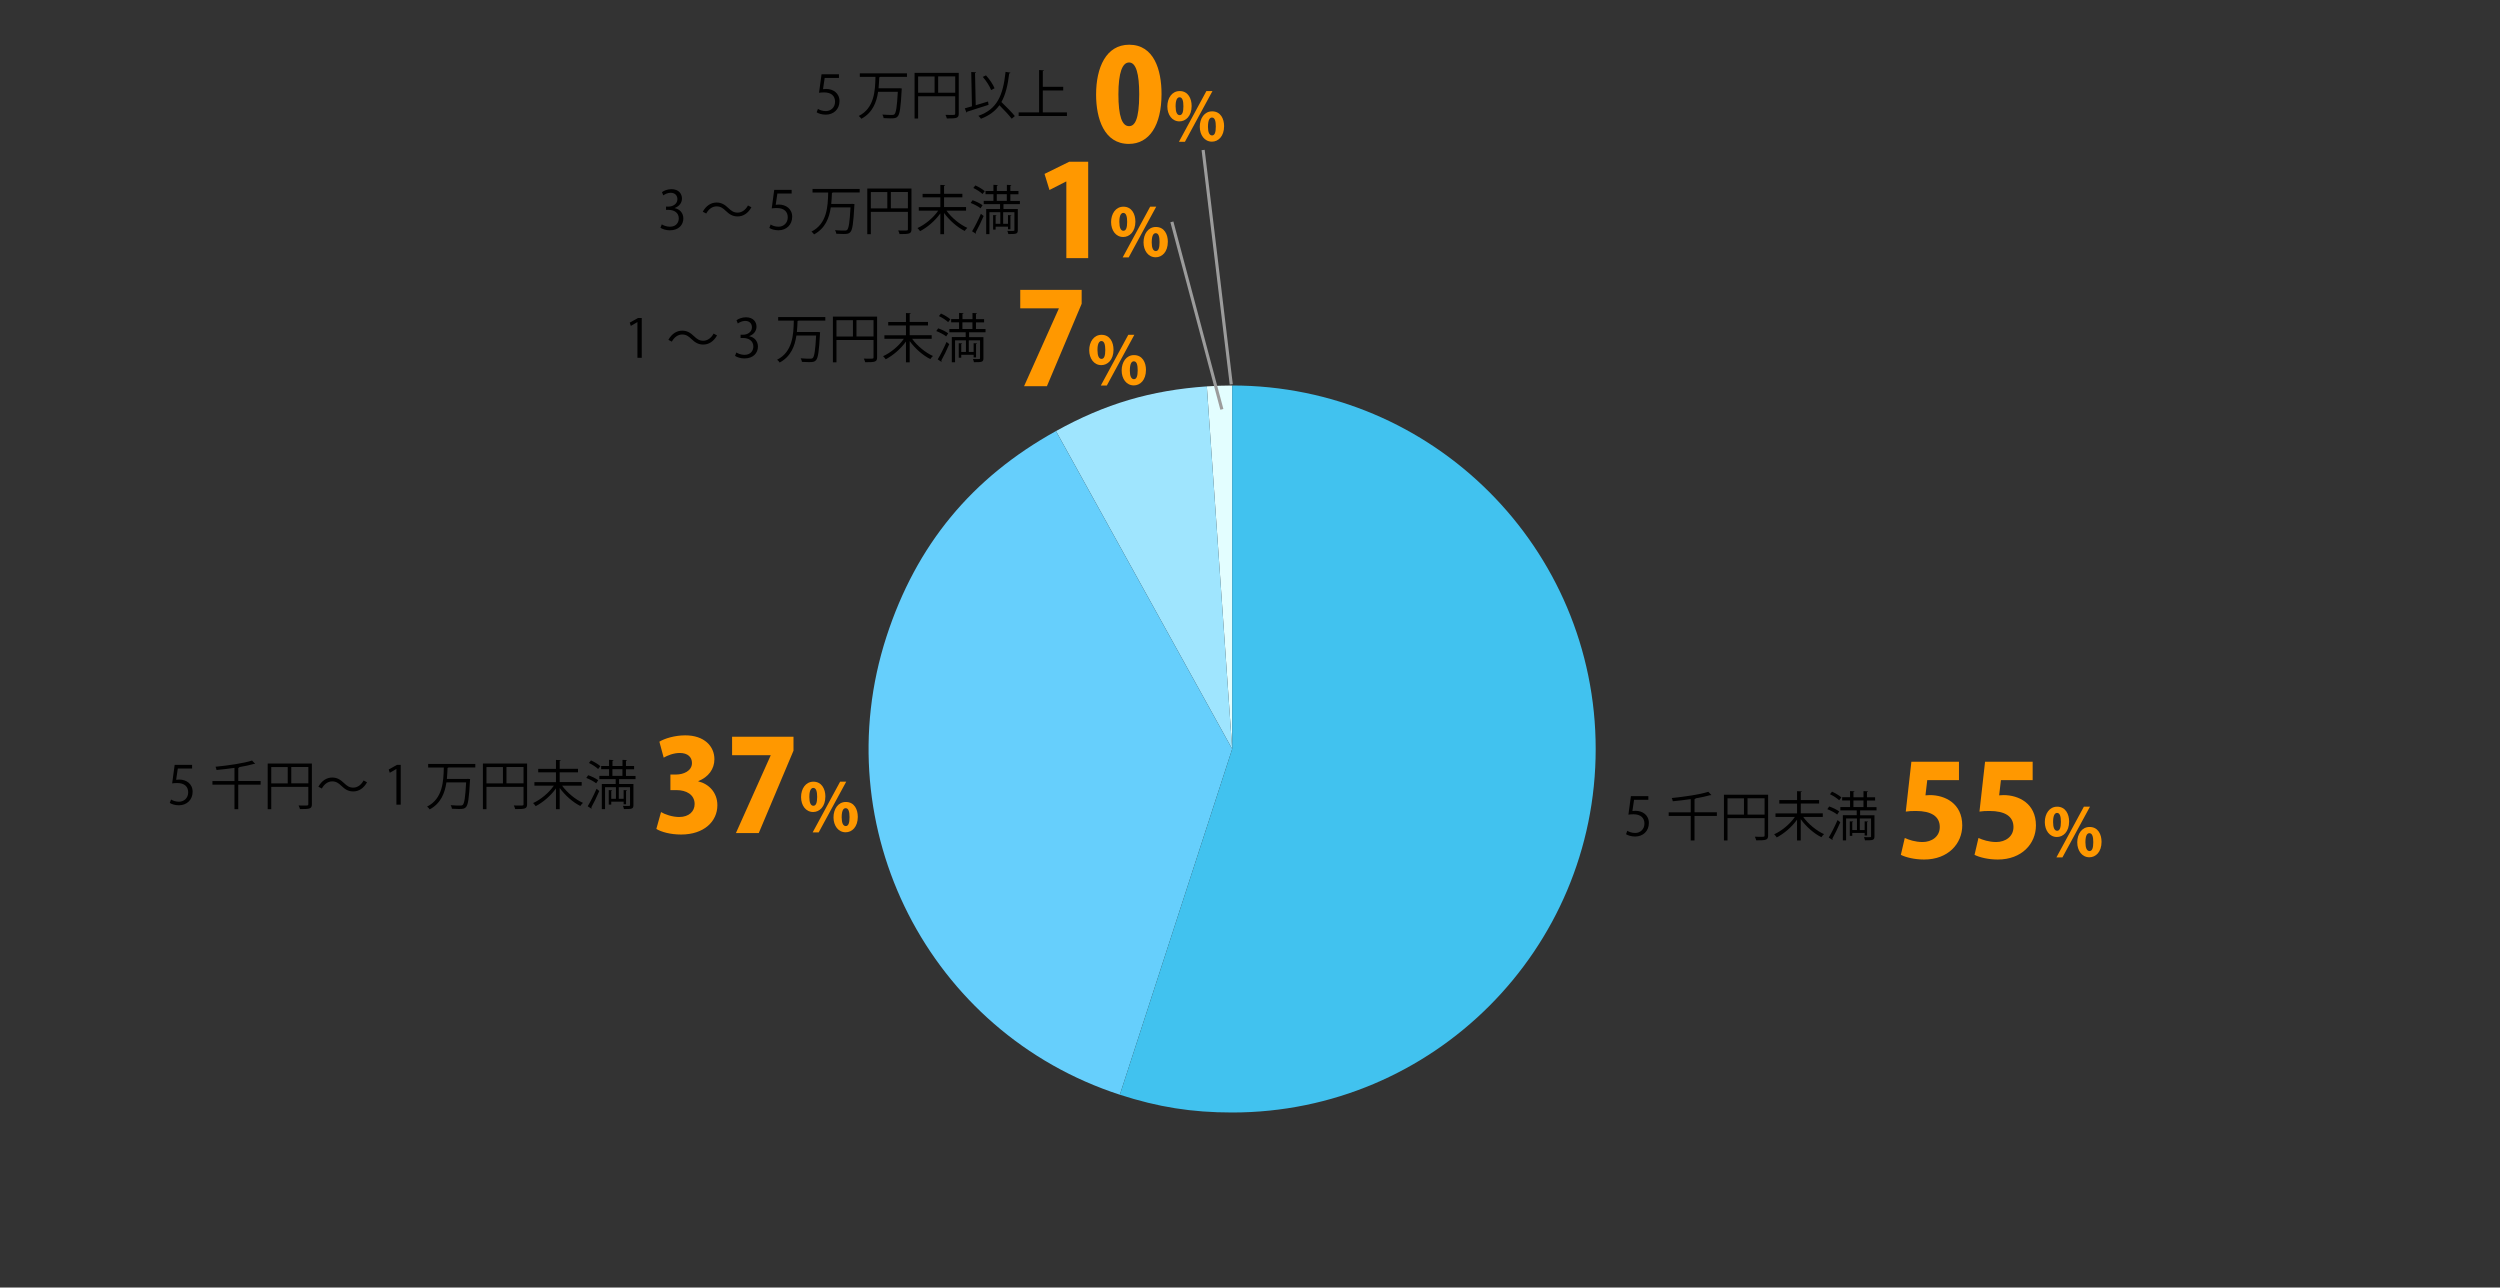 <?xml version="1.0" encoding="UTF-8"?><svg id="_レイヤー_2" xmlns="http://www.w3.org/2000/svg" viewBox="0 0 800 412"><rect x="0" y="0" width="800" height="412" fill="#333333" stroke="none"/><defs><style>.cls-1{fill:#41c2ef;}.cls-1,.cls-2,.cls-3,.cls-4,.cls-5,.cls-6,.cls-7{stroke-width:0px;}.cls-1,.cls-4,.cls-5,.cls-6{fill-rule:evenodd;}.cls-2,.cls-8{fill:none;}.cls-8{stroke:#9c9c9c;stroke-miterlimit:10;}.cls-3{fill:#000;}.cls-4{fill:#66cffc;}.cls-5{fill:#9fe5fe;}.cls-6{fill:#e3feff;}.cls-7{fill:#ff9800;}</style></defs><g id="_グラフのコピー"><path class="cls-6" d="M394.3,239.68l-8.11-116.04c2.56-.18,5.54-.28,8.11-.28v116.32Z"/><path class="cls-5" d="M394.3,239.68l-56.39-101.74c15.73-8.72,30.34-13.05,48.28-14.3l8.11,116.04Z"/><path class="cls-4" d="M394.3,239.68l-35.95,110.63c-61.1-19.85-94.54-85.48-74.68-146.58,9.53-29.33,27.26-50.84,54.24-65.79l56.39,101.74Z"/><path class="cls-1" d="M394.3,239.68v-116.32c64.24,0,116.32,52.08,116.32,116.32s-52.08,116.32-116.32,116.32c-12.85,0-23.73-1.72-35.95-5.69l35.95-110.63Z"/><path class="cls-3" d="M203.98,114.49v-11.41h-.03l-2.09,1.21-.34-1.05,2.63-1.48h1.21v12.73h-1.38Z"/><path class="cls-3" d="M229.46,107.32c-1.07,1.92-2.63,2.94-4.42,2.94-1.53,0-2.6-.63-3.79-1.78-.93-.9-1.7-1.44-2.96-1.44-1.38,0-2.58.93-3.3,2.29l-1.11-.58c1.07-1.92,2.63-2.94,4.42-2.94,1.53,0,2.6.63,3.79,1.78.93.9,1.72,1.45,2.96,1.45,1.38,0,2.58-.94,3.3-2.29l1.1.58Z"/><path class="cls-3" d="M239.77,107.61c1.5.25,2.77,1.46,2.77,3.3,0,2.02-1.46,3.79-4.32,3.79-1.27,0-2.43-.41-3.01-.82l.42-1.09c.46.31,1.48.76,2.6.76,2.14,0,2.84-1.5,2.84-2.67,0-1.87-1.58-2.72-3.25-2.72h-.83v-1.05h.83c1.22,0,2.8-.76,2.8-2.36,0-1.1-.66-2.06-2.19-2.06-.93,0-1.82.46-2.33.83l-.42-1.04c.61-.48,1.8-.95,3.03-.95,2.33,0,3.37,1.48,3.37,3.01,0,1.31-.83,2.48-2.31,3.01v.05Z"/><path class="cls-3" d="M264.09,102.59h-8.55c-.05.07-.17.12-.32.14-.05,1.1-.1,2.31-.22,3.52h6.48l.27-.02.68.08c0,.12-.02.27-.03.39-.31,5.76-.61,7.85-1.29,8.57-.44.49-.88.61-2.21.61-.65,0-1.46-.03-2.28-.08-.04-.34-.19-.82-.41-1.14,1.34.12,2.63.12,3.18.12.31,0,.51-.05.68-.2.53-.49.83-2.43,1.09-7.21h-6.31c-.49,3.37-1.77,6.71-5.35,8.64-.19-.31-.54-.68-.83-.9,5-2.53,5.25-8.02,5.35-12.51h-5.01v-1.14h15.09v1.14Z"/><path class="cls-3" d="M280.67,101.33v13.02c0,1.48-.65,1.56-3.81,1.56-.07-.32-.27-.83-.44-1.16.61.02,1.19.03,1.67.03,1.34,0,1.44,0,1.44-.44v-5.54h-11.86v7.14h-1.14v-14.62h14.14ZM267.67,102.46v5.22h5.27v-5.22h-5.27ZM274.07,107.67h5.46v-5.22h-5.46v5.22Z"/><path class="cls-3" d="M298.14,108.41h-6.27c1.6,2.24,4.27,4.44,6.68,5.51-.29.24-.65.68-.85.99-2.36-1.17-4.9-3.4-6.6-5.76v6.8h-1.19v-6.66c-1.68,2.36-4.18,4.49-6.49,5.68-.2-.31-.58-.75-.83-.99,2.41-1.09,5.05-3.26,6.63-5.56h-6.21v-1.14h6.9v-3.13h-5.68v-1.12h5.68v-2.86l1.55.08c-.02.12-.12.2-.36.24v2.53h5.86v1.12h-5.86v3.13h7.04v1.14Z"/><path class="cls-3" d="M300.22,105.07c1.1.37,2.48,1.04,3.2,1.6l-.65.99c-.68-.58-2.04-1.29-3.16-1.72l.61-.87ZM300.07,115c.82-1.34,1.97-3.62,2.82-5.58l.88.7c-.77,1.8-1.8,3.93-2.55,5.24.07.08.09.17.09.24s-.02.14-.05.19l-1.19-.78ZM301.12,100.33c1.05.48,2.35,1.24,2.99,1.84l-.71.92c-.59-.61-1.87-1.43-2.94-1.94l.66-.82ZM315.35,106.33h-5.24v1.55h4.59v6.75c0,1.27-.53,1.27-3.04,1.27-.05-.29-.19-.71-.31-1.02.53.02,1.02.03,1.39.03.78,0,.87,0,.87-.29v-5.71h-3.6v3.71h1.55v-2.8l1.09.08c-.02.1-.1.17-.31.2v4.27h-.78v-.83h-3.96v.94h-.8v-4.66l1.09.08c-.02.1-.09.17-.29.2v2.52h1.5v-3.71h-3.48v7.02h-1.04v-8.06h4.44v-1.55h-5.23v-1.05h3.11v-2.12h-2.53v-1.04h2.53v-1.97l1.43.09c-.02.12-.1.2-.34.24v1.65h3.21v-1.97l1.43.09c-.02.12-.1.2-.32.24v1.65h2.6v1.04h-2.6v2.12h3.06v1.05ZM307.97,103.15v2.12h3.21v-2.12h-3.21Z"/><path class="cls-7" d="M326.48,92.75h19.65v4.46l-11.12,26.38h-7.31l11.12-24.84v-.08h-12.34v-5.93Z"/><path class="cls-7" d="M356.33,111.87c0,3.3-1.9,4.97-3.91,4.97-2.37,0-3.87-2.13-3.87-4.78s1.46-4.92,3.95-4.92c2.71,0,3.82,2.43,3.82,4.73ZM351.2,112.1c0,1.73.44,2.75,1.29,2.75s1.2-1.01,1.2-2.85c0-1.71-.32-2.87-1.23-2.87-1.25,0-1.27,2.24-1.27,2.98ZM354.18,123.37h-1.92l8.79-16.23h1.94l-8.81,16.23ZM366.71,118.34c0,3.32-1.88,4.99-3.89,4.99-2.39,0-3.89-2.13-3.89-4.78s1.46-4.92,3.95-4.92c2.75,0,3.83,2.43,3.83,4.71ZM361.55,118.61c0,1.73.46,2.73,1.31,2.73s1.2-.99,1.2-2.85c0-1.69-.29-2.87-1.22-2.87-.55,0-1.29.38-1.29,3Z"/><path class="cls-3" d="M268.47,23.76v1.17h-4.57l-.53,3.6c.27-.03.54-.07.99-.07,2.26,0,4.28,1.34,4.28,3.91s-1.87,4.32-4.39,4.32c-1.27,0-2.35-.37-2.92-.75l.41-1.1c.48.32,1.41.71,2.52.71,1.6,0,2.97-1.17,2.96-3.01,0-1.75-1.12-2.97-3.5-2.97-.68,0-1.21.05-1.63.12l.8-5.93h5.59Z"/><path class="cls-3" d="M290.23,24.59h-8.55c-.05.07-.17.12-.32.14-.05,1.1-.1,2.31-.22,3.52h6.48l.27-.02.68.08c0,.12-.02.27-.03.39-.31,5.76-.61,7.85-1.29,8.57-.44.49-.88.61-2.21.61-.65,0-1.46-.03-2.28-.08-.03-.34-.19-.82-.41-1.14,1.34.12,2.63.12,3.18.12.31,0,.51-.05.68-.2.53-.49.83-2.43,1.09-7.21h-6.31c-.49,3.37-1.77,6.71-5.36,8.64-.19-.31-.54-.68-.83-.9,5-2.53,5.25-8.02,5.35-12.51h-5.01v-1.14h15.09v1.14Z"/><path class="cls-3" d="M306.8,23.33v13.02c0,1.48-.65,1.56-3.81,1.56-.07-.32-.27-.83-.44-1.16.61.02,1.19.03,1.67.03,1.34,0,1.44,0,1.44-.44v-5.54h-11.86v7.14h-1.14v-14.62h14.14ZM293.8,24.46v5.22h5.27v-5.22h-5.27ZM300.21,29.67h5.46v-5.22h-5.46v5.22Z"/><path class="cls-3" d="M312.23,33.67c1.26-.37,2.62-.78,3.94-1.19l.17,1.07c-2.5.82-5.17,1.68-6.85,2.19,0,.14-.1.24-.22.27l-.54-1.34c.65-.17,1.43-.39,2.29-.65l-.22-10.98c.87.07,1.21.08,1.55.1-.02.12-.12.2-.34.24l.22,10.28ZM323.34,23.25c-.04.15-.15.22-.39.24-.46,3.79-1.17,6.8-2.5,9.16,1.51,1.46,3.35,3.31,4.3,4.49l-1,.85c-.85-1.12-2.5-2.87-3.94-4.32-1.36,1.9-3.25,3.31-5.9,4.33-.17-.26-.56-.7-.83-.94,5.98-2.09,7.89-6.44,8.7-14.06l1.56.24ZM315.51,24.12c1.16,1.24,2.28,2.94,2.75,4.13l-1.1.58c-.43-1.19-1.55-2.96-2.67-4.22l1.02-.49Z"/><path class="cls-3" d="M333.7,35.96h7.72v1.16h-15.45v-1.16h6.54v-13.55l1.55.1c-.02.12-.12.2-.36.24v5.03h6.53v1.16h-6.53v7.02Z"/><path class="cls-7" d="M350.75,30.26c0-8.69,3.21-15.95,10.59-15.95,7.96,0,10.35,8.08,10.35,15.75,0,10.07-3.9,15.99-10.47,15.99-7.88,0-10.47-8.04-10.47-15.79ZM364.55,30.18c0-6.62-1.02-10.19-3.25-10.19-2.11,0-3.41,3.17-3.41,10.19s1.18,10.19,3.41,10.19c1.7,0,3.25-1.79,3.25-10.19Z"/><path class="cls-7" d="M381.33,33.87c0,3.3-1.9,4.97-3.91,4.97-2.37,0-3.87-2.13-3.87-4.78s1.46-4.92,3.95-4.92c2.71,0,3.82,2.43,3.82,4.73ZM376.2,34.1c0,1.73.44,2.75,1.29,2.75s1.2-1.01,1.2-2.85c0-1.71-.32-2.87-1.23-2.87-1.25,0-1.27,2.24-1.27,2.98ZM379.18,45.37h-1.92l8.79-16.23h1.94l-8.81,16.23ZM391.71,40.34c0,3.32-1.88,4.99-3.89,4.99-2.39,0-3.89-2.13-3.89-4.78s1.46-4.92,3.95-4.92c2.75,0,3.83,2.43,3.83,4.71ZM386.55,40.61c0,1.73.46,2.73,1.31,2.73s1.2-.99,1.2-2.85c0-1.69-.29-2.87-1.22-2.87-.55,0-1.29.38-1.29,3Z"/><line class="cls-8" x1="394" y1="123" x2="385" y2="48"/><path class="cls-3" d="M215.9,66.61c1.5.25,2.77,1.46,2.77,3.3,0,2.02-1.46,3.79-4.32,3.79-1.27,0-2.43-.41-3.01-.82l.43-1.09c.46.31,1.48.76,2.6.76,2.14,0,2.84-1.5,2.84-2.67,0-1.87-1.58-2.72-3.25-2.72h-.83v-1.05h.83c1.22,0,2.81-.76,2.81-2.36,0-1.1-.66-2.06-2.19-2.06-.94,0-1.82.46-2.33.83l-.42-1.04c.61-.48,1.8-.95,3.03-.95,2.33,0,3.37,1.48,3.37,3.01,0,1.31-.83,2.48-2.31,3.01v.05Z"/><path class="cls-3" d="M240.46,66.32c-1.07,1.92-2.63,2.94-4.42,2.94-1.53,0-2.6-.63-3.79-1.78-.93-.9-1.7-1.44-2.96-1.44-1.38,0-2.58.93-3.3,2.29l-1.11-.58c1.07-1.92,2.63-2.94,4.42-2.94,1.53,0,2.6.63,3.79,1.78.93.9,1.72,1.45,2.96,1.45,1.38,0,2.58-.94,3.3-2.29l1.1.58Z"/><path class="cls-3" d="M253.33,60.76v1.17h-4.57l-.53,3.6c.27-.03.54-.07.99-.07,2.26,0,4.28,1.34,4.28,3.91s-1.87,4.32-4.39,4.32c-1.28,0-2.35-.37-2.92-.75l.41-1.1c.48.32,1.41.71,2.52.71,1.6,0,2.97-1.17,2.96-3.01,0-1.75-1.12-2.97-3.5-2.97-.68,0-1.21.05-1.63.12l.8-5.93h5.59Z"/><path class="cls-3" d="M275.09,61.59h-8.55c-.05.07-.17.12-.32.14-.05,1.1-.1,2.31-.22,3.52h6.48l.27-.02.68.08c0,.12-.02.27-.03.39-.31,5.76-.61,7.85-1.29,8.57-.44.49-.88.61-2.21.61-.65,0-1.46-.03-2.28-.08-.04-.34-.19-.82-.41-1.14,1.34.12,2.63.12,3.18.12.31,0,.51-.05.68-.2.53-.49.83-2.43,1.09-7.21h-6.31c-.49,3.37-1.77,6.71-5.35,8.64-.19-.31-.54-.68-.83-.9,5-2.53,5.25-8.02,5.35-12.51h-5.01v-1.14h15.09v1.14Z"/><path class="cls-3" d="M291.67,60.33v13.02c0,1.48-.65,1.56-3.81,1.56-.07-.32-.27-.83-.44-1.16.61.02,1.19.03,1.67.03,1.34,0,1.44,0,1.44-.44v-5.54h-11.86v7.14h-1.14v-14.62h14.14ZM278.67,61.46v5.22h5.27v-5.22h-5.27ZM285.07,66.67h5.46v-5.22h-5.46v5.22Z"/><path class="cls-3" d="M309.14,67.41h-6.27c1.6,2.24,4.27,4.44,6.68,5.51-.29.24-.65.68-.85.99-2.36-1.17-4.9-3.4-6.6-5.76v6.8h-1.19v-6.66c-1.68,2.36-4.18,4.49-6.49,5.68-.2-.31-.58-.75-.83-.99,2.41-1.09,5.05-3.26,6.63-5.56h-6.21v-1.14h6.9v-3.13h-5.68v-1.12h5.68v-2.86l1.55.08c-.02.12-.12.2-.36.24v2.53h5.86v1.12h-5.86v3.13h7.04v1.14Z"/><path class="cls-3" d="M311.22,64.07c1.1.37,2.48,1.04,3.2,1.6l-.65.99c-.68-.58-2.04-1.29-3.16-1.72l.61-.87ZM311.07,74c.82-1.34,1.97-3.62,2.82-5.58l.88.7c-.77,1.8-1.8,3.93-2.55,5.24.07.08.09.17.09.24s-.02.14-.05.19l-1.19-.78ZM312.12,59.33c1.05.48,2.35,1.24,2.99,1.84l-.71.92c-.59-.61-1.87-1.43-2.94-1.94l.66-.82ZM326.35,65.33h-5.24v1.55h4.59v6.75c0,1.27-.53,1.27-3.04,1.27-.05-.29-.19-.71-.31-1.02.53.02,1.02.03,1.39.03.78,0,.87,0,.87-.29v-5.71h-3.6v3.71h1.55v-2.8l1.09.08c-.02.1-.1.17-.31.2v4.27h-.78v-.83h-3.96v.94h-.8v-4.66l1.09.08c-.02.1-.09.17-.29.2v2.52h1.5v-3.71h-3.48v7.02h-1.04v-8.06h4.44v-1.55h-5.23v-1.05h3.11v-2.12h-2.53v-1.04h2.53v-1.97l1.43.09c-.02.12-.1.2-.34.24v1.65h3.21v-1.97l1.43.09c-.02.12-.1.2-.32.24v1.65h2.6v1.04h-2.6v2.12h3.06v1.05ZM318.97,62.15v2.12h3.21v-2.12h-3.21Z"/><path class="cls-7" d="M341.23,82.6v-24.52h-.08l-5.32,2.72-1.58-5.15,7.92-3.9h6.05v30.85h-6.98Z"/><path class="cls-7" d="M363.33,70.87c0,3.3-1.9,4.97-3.91,4.97-2.37,0-3.87-2.13-3.87-4.78s1.46-4.92,3.95-4.92c2.71,0,3.82,2.43,3.82,4.73ZM358.2,71.1c0,1.73.44,2.75,1.29,2.75s1.2-1.01,1.2-2.85c0-1.71-.32-2.87-1.23-2.87-1.25,0-1.27,2.24-1.27,2.98ZM361.18,82.37h-1.92l8.79-16.23h1.94l-8.81,16.23ZM373.71,77.34c0,3.32-1.88,4.99-3.89,4.99-2.39,0-3.89-2.13-3.89-4.78s1.46-4.92,3.95-4.92c2.75,0,3.83,2.43,3.83,4.71ZM368.55,77.61c0,1.73.46,2.73,1.31,2.73s1.2-.99,1.2-2.85c0-1.69-.29-2.87-1.22-2.87-.55,0-1.29.38-1.29,3Z"/><line class="cls-8" x1="391" y1="131" x2="375" y2="71"/><path class="cls-3" d="M527.47,254.76v1.17h-4.57l-.53,3.6c.27-.03.54-.07.99-.07,2.26,0,4.28,1.34,4.28,3.91s-1.87,4.32-4.39,4.32c-1.27,0-2.35-.37-2.92-.75l.41-1.1c.48.32,1.41.71,2.52.71,1.6,0,2.97-1.17,2.96-3.01,0-1.75-1.12-2.97-3.5-2.97-.68,0-1.21.05-1.63.12l.8-5.93h5.59Z"/><path class="cls-3" d="M549.4,259.94v1.16h-7.16v7.85h-1.21v-7.85h-7.05v-1.16h7.05v-4.22c-1.89.27-3.88.51-5.73.68-.05-.29-.2-.76-.34-1.04,4.15-.41,9.03-1.12,11.7-1.99l.99,1.05c-.05.03-.12.05-.2.05-.05,0-.1,0-.17-.02-1.28.37-2.96.73-4.79,1.04h.1c-.02.14-.1.22-.34.25v4.18h7.16Z"/><path class="cls-3" d="M565.8,254.33v13.02c0,1.48-.65,1.56-3.81,1.56-.07-.32-.27-.83-.44-1.16.61.02,1.19.03,1.67.03,1.34,0,1.45,0,1.45-.44v-5.54h-11.87v7.14h-1.14v-14.62h14.14ZM552.8,255.46v5.22h5.27v-5.22h-5.27ZM559.21,260.67h5.46v-5.22h-5.46v5.22Z"/><path class="cls-3" d="M583.28,261.41h-6.27c1.6,2.24,4.27,4.44,6.68,5.51-.29.24-.65.68-.85.99-2.36-1.17-4.9-3.4-6.6-5.76v6.8h-1.19v-6.66c-1.68,2.36-4.18,4.49-6.49,5.68-.2-.31-.58-.75-.83-.99,2.41-1.09,5.05-3.26,6.63-5.56h-6.2v-1.14h6.9v-3.13h-5.68v-1.12h5.68v-2.86l1.55.08c-.02.12-.12.2-.36.24v2.53h5.86v1.12h-5.86v3.13h7.04v1.14Z"/><path class="cls-3" d="M585.35,258.07c1.1.37,2.48,1.04,3.2,1.6l-.65.99c-.68-.58-2.04-1.29-3.16-1.72l.61-.87ZM585.2,268c.82-1.34,1.97-3.62,2.82-5.58l.88.7c-.77,1.8-1.8,3.93-2.55,5.24.07.08.08.17.08.24s-.02.14-.05.19l-1.19-.78ZM586.25,253.33c1.05.48,2.35,1.24,2.99,1.84l-.71.92c-.59-.61-1.87-1.43-2.94-1.94l.66-.82ZM600.48,259.33h-5.24v1.55h4.59v6.75c0,1.27-.53,1.27-3.04,1.27-.05-.29-.19-.71-.31-1.02.53.02,1.02.03,1.39.03.78,0,.87,0,.87-.29v-5.71h-3.6v3.71h1.55v-2.8l1.09.08c-.02.1-.1.17-.31.2v4.27h-.78v-.83h-3.96v.94h-.8v-4.66l1.09.08c-.02.1-.08.17-.29.2v2.52h1.5v-3.71h-3.48v7.02h-1.04v-8.06h4.44v-1.55h-5.24v-1.05h3.11v-2.12h-2.53v-1.04h2.53v-1.97l1.43.09c-.02.12-.1.2-.34.24v1.65h3.21v-1.97l1.43.09c-.02.12-.1.2-.32.24v1.65h2.6v1.04h-2.6v2.12h3.06v1.05ZM593.1,256.15v2.12h3.21v-2.12h-3.21Z"/><path class="cls-7" d="M626.87,243.75v5.89h-10.15l-.57,4.87c.49-.04.93-.08,1.42-.08,4.79,0,10.35,2.64,10.35,9.7,0,5.84-4.5,10.92-12.22,10.92-3.08,0-5.93-.73-7.43-1.5l1.26-5.4c1.3.61,3.41,1.3,5.68,1.3,2.88,0,5.52-1.7,5.52-4.79,0-3.45-2.76-5.15-7.67-5.15-1.26,0-2.23.04-3.21.2l1.79-15.95h15.22Z"/><path class="cls-7" d="M650.45,243.75v5.89h-10.15l-.57,4.87c.49-.04.93-.08,1.42-.08,4.79,0,10.35,2.64,10.35,9.7,0,5.84-4.51,10.92-12.22,10.92-3.09,0-5.93-.73-7.43-1.5l1.26-5.4c1.3.61,3.41,1.3,5.68,1.3,2.88,0,5.52-1.7,5.52-4.79,0-3.45-2.76-5.15-7.67-5.15-1.26,0-2.23.04-3.21.2l1.79-15.95h15.22Z"/><path class="cls-7" d="M662.12,262.87c0,3.3-1.9,4.97-3.91,4.97-2.37,0-3.87-2.13-3.87-4.78s1.46-4.92,3.95-4.92c2.71,0,3.83,2.43,3.83,4.73ZM656.99,263.1c0,1.73.44,2.75,1.29,2.75s1.21-1.01,1.21-2.85c0-1.71-.32-2.87-1.23-2.87-1.25,0-1.27,2.24-1.27,2.98ZM659.97,274.37h-1.92l8.79-16.23h1.95l-8.81,16.23ZM672.5,269.34c0,3.32-1.88,4.99-3.89,4.99-2.39,0-3.89-2.13-3.89-4.78s1.46-4.92,3.95-4.92c2.75,0,3.82,2.43,3.82,4.71ZM667.34,269.61c0,1.73.46,2.73,1.31,2.73s1.2-.99,1.2-2.85c0-1.69-.3-2.87-1.23-2.87-.55,0-1.29.38-1.29,3Z"/><path class="cls-3" d="M61.47,244.76v1.17h-4.57l-.53,3.6c.27-.03.54-.07.99-.07,2.26,0,4.28,1.34,4.28,3.91s-1.87,4.32-4.39,4.32c-1.27,0-2.35-.37-2.92-.75l.41-1.1c.48.32,1.41.71,2.52.71,1.6,0,2.97-1.17,2.96-3.01,0-1.75-1.12-2.97-3.5-2.97-.68,0-1.21.05-1.63.12l.8-5.93h5.59Z"/><path class="cls-3" d="M83.4,249.94v1.16h-7.16v7.85h-1.21v-7.85h-7.05v-1.16h7.05v-4.22c-1.89.27-3.88.51-5.73.68-.05-.29-.2-.76-.34-1.04,4.15-.41,9.03-1.12,11.7-1.99l.99,1.05c-.05.03-.12.05-.2.05-.05,0-.1,0-.17-.02-1.27.37-2.96.73-4.79,1.04h.1c-.02.14-.1.22-.34.25v4.18h7.16Z"/><path class="cls-3" d="M99.8,244.33v13.02c0,1.48-.65,1.56-3.81,1.56-.07-.32-.27-.83-.44-1.16.61.02,1.19.03,1.67.03,1.34,0,1.44,0,1.44-.44v-5.54h-11.86v7.14h-1.14v-14.62h14.14ZM86.8,245.46v5.22h5.27v-5.22h-5.27ZM93.21,250.67h5.46v-5.22h-5.46v5.22Z"/><path class="cls-3" d="M117.46,250.32c-1.07,1.92-2.63,2.94-4.42,2.94-1.53,0-2.6-.63-3.79-1.78-.93-.9-1.7-1.44-2.96-1.44-1.38,0-2.58.93-3.3,2.29l-1.11-.58c1.07-1.92,2.63-2.94,4.42-2.94,1.53,0,2.6.63,3.79,1.78.93.9,1.72,1.45,2.96,1.45,1.38,0,2.58-.94,3.3-2.29l1.1.58Z"/><path class="cls-3" d="M126.85,257.49v-11.41h-.03l-2.09,1.21-.34-1.05,2.63-1.48h1.21v12.73h-1.38Z"/><path class="cls-3" d="M152.09,245.59h-8.55c-.05.07-.17.12-.32.14-.05,1.1-.1,2.31-.22,3.52h6.48l.27-.02.68.08c0,.12-.02.27-.03.39-.31,5.76-.61,7.85-1.29,8.57-.44.49-.88.61-2.21.61-.65,0-1.46-.03-2.28-.08-.04-.34-.19-.82-.41-1.14,1.34.12,2.63.12,3.18.12.31,0,.51-.05.68-.2.53-.49.83-2.43,1.09-7.21h-6.31c-.49,3.37-1.77,6.71-5.35,8.64-.19-.31-.54-.68-.83-.9,5-2.53,5.25-8.02,5.35-12.51h-5.01v-1.14h15.09v1.14Z"/><path class="cls-3" d="M168.67,244.33v13.02c0,1.48-.65,1.56-3.81,1.56-.07-.32-.27-.83-.44-1.16.61.02,1.19.03,1.67.03,1.34,0,1.44,0,1.44-.44v-5.54h-11.86v7.14h-1.14v-14.62h14.14ZM155.67,245.46v5.22h5.27v-5.22h-5.27ZM162.07,250.67h5.46v-5.22h-5.46v5.22Z"/><path class="cls-3" d="M186.14,251.41h-6.27c1.6,2.24,4.27,4.44,6.68,5.51-.29.24-.65.68-.85.99-2.36-1.17-4.9-3.4-6.6-5.76v6.8h-1.19v-6.66c-1.68,2.36-4.18,4.49-6.49,5.68-.2-.31-.58-.75-.83-.99,2.41-1.09,5.05-3.26,6.63-5.56h-6.21v-1.14h6.9v-3.13h-5.68v-1.12h5.68v-2.86l1.55.08c-.02.12-.12.2-.36.24v2.53h5.86v1.12h-5.86v3.13h7.04v1.14Z"/><path class="cls-3" d="M188.22,248.07c1.1.37,2.48,1.04,3.2,1.6l-.65.99c-.68-.58-2.04-1.29-3.16-1.72l.61-.87ZM188.07,258c.82-1.34,1.97-3.62,2.82-5.58l.88.7c-.77,1.8-1.8,3.93-2.55,5.24.07.08.09.17.09.24s-.02.14-.05.19l-1.19-.78ZM189.12,243.33c1.05.48,2.35,1.24,2.99,1.84l-.71.92c-.59-.61-1.87-1.43-2.94-1.94l.66-.82ZM203.35,249.33h-5.24v1.55h4.59v6.75c0,1.27-.53,1.27-3.04,1.27-.05-.29-.19-.71-.31-1.02.53.02,1.02.03,1.39.03.78,0,.87,0,.87-.29v-5.71h-3.6v3.71h1.55v-2.8l1.09.08c-.02.1-.1.17-.31.2v4.27h-.78v-.83h-3.96v.94h-.8v-4.66l1.09.08c-.02.1-.09.17-.29.2v2.52h1.5v-3.71h-3.48v7.02h-1.04v-8.06h4.44v-1.55h-5.23v-1.05h3.11v-2.12h-2.53v-1.04h2.53v-1.97l1.43.09c-.02.12-.1.2-.34.24v1.65h3.21v-1.97l1.43.09c-.02.12-.1.2-.32.24v1.65h2.6v1.04h-2.6v2.12h3.06v1.05ZM195.97,246.15v2.12h3.21v-2.12h-3.21Z"/><path class="cls-7" d="M223.47,250.04c3.37.81,6.09,3.57,6.09,7.63,0,5.2-4.3,9.38-11.61,9.38-3.37,0-6.33-.81-7.92-1.79l1.5-5.4c1.18.73,3.61,1.58,5.8,1.58,3.17,0,4.95-1.83,4.95-4.14,0-3.08-2.76-4.46-5.72-4.46h-2.03v-4.99h1.83c2.27,0,5.07-1.1,5.07-3.69,0-1.87-1.34-3.21-3.9-3.21-1.99,0-3.98.81-5.15,1.5l-1.38-5.11c1.62-1.01,4.91-2.03,8.28-2.03,6.09,0,9.33,3.49,9.33,7.63,0,3.17-1.91,5.72-5.16,7.02v.08Z"/><path class="cls-7" d="M234.27,235.75h19.65v4.46l-11.12,26.38h-7.31l11.12-24.84v-.08h-12.34v-5.93Z"/><path class="cls-7" d="M264.12,254.87c0,3.3-1.9,4.97-3.91,4.97-2.37,0-3.87-2.13-3.87-4.78s1.46-4.92,3.95-4.92c2.71,0,3.83,2.43,3.83,4.73ZM258.99,255.1c0,1.73.44,2.75,1.29,2.75s1.21-1.01,1.21-2.85c0-1.71-.32-2.87-1.23-2.87-1.25,0-1.27,2.24-1.27,2.98ZM261.97,266.37h-1.92l8.79-16.23h1.95l-8.81,16.23ZM274.5,261.34c0,3.32-1.88,4.99-3.89,4.99-2.39,0-3.89-2.13-3.89-4.78s1.46-4.92,3.95-4.92c2.75,0,3.82,2.43,3.82,4.71ZM269.34,261.61c0,1.73.46,2.73,1.31,2.73s1.2-.99,1.2-2.85c0-1.69-.3-2.87-1.23-2.87-.55,0-1.29.38-1.29,3Z"/><rect class="cls-2" width="800" height="412"/></g></svg>